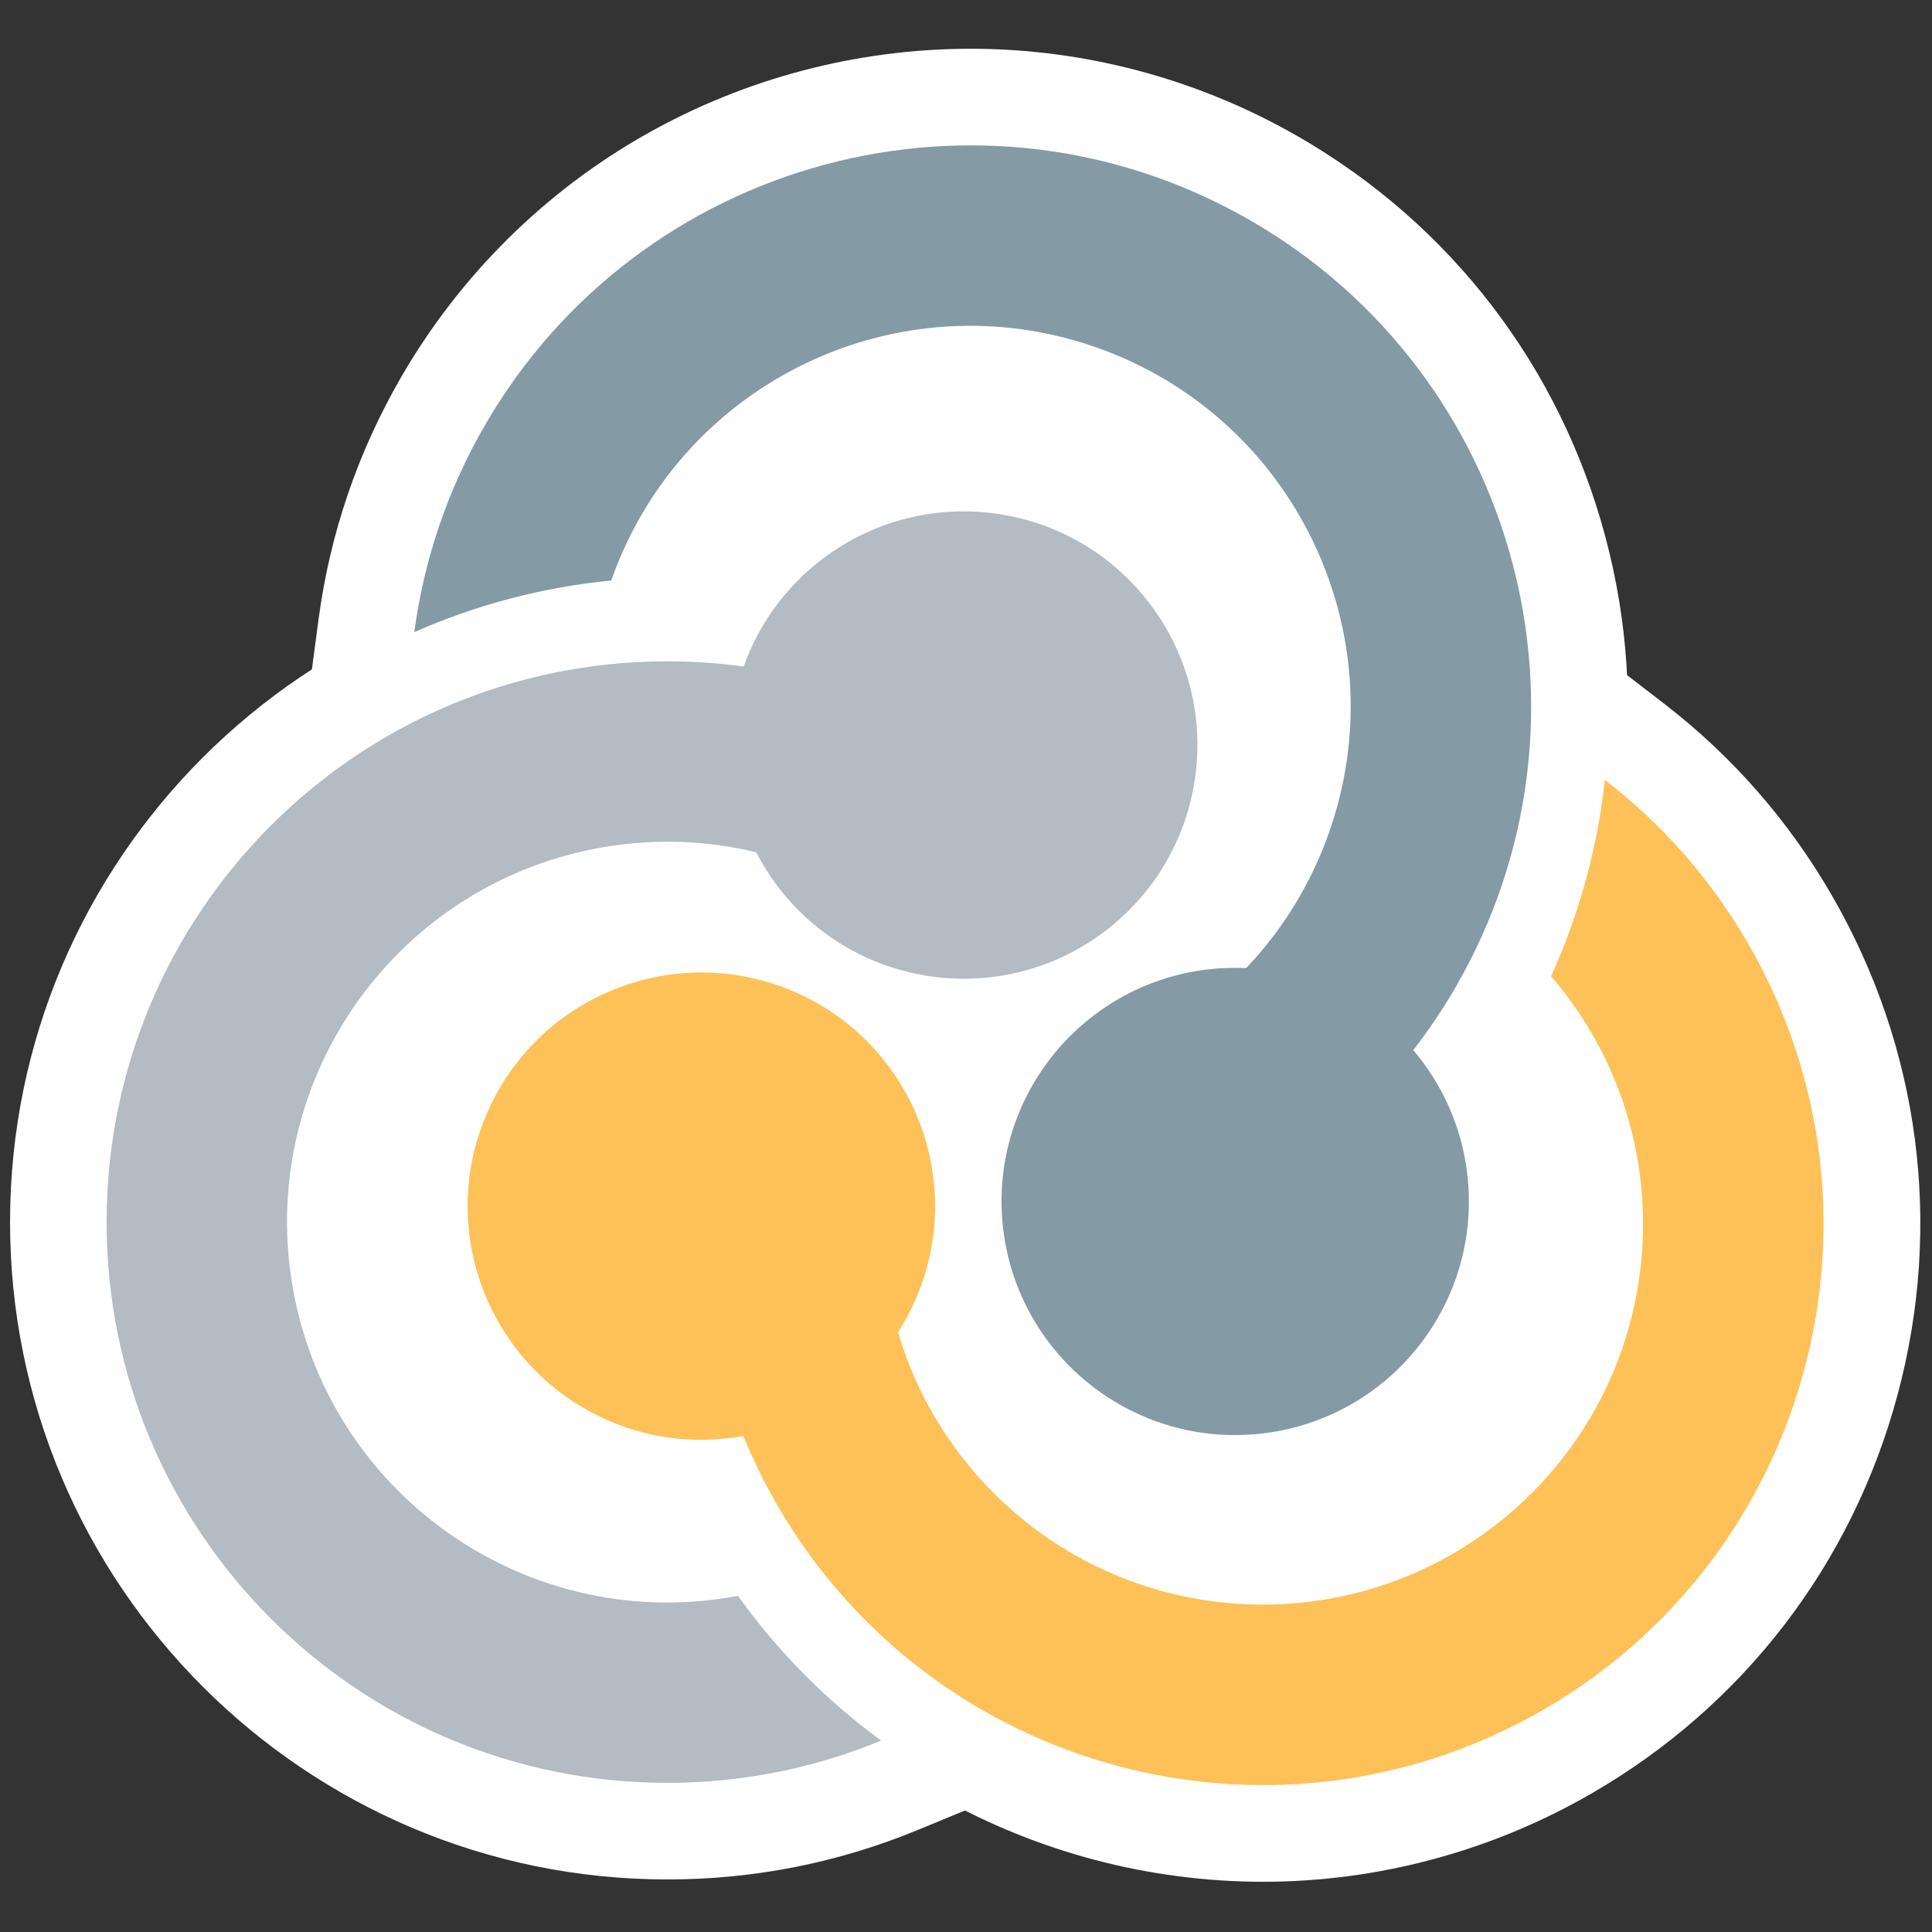 <?xml version="1.0" encoding="utf-8"?>
<!-- Generator: Adobe Illustrator 28.3.0, SVG Export Plug-In . SVG Version: 6.00 Build 0)  -->
<svg version="1.1" id="Layer_1" xmlns="http://www.w3.org/2000/svg" xmlns:xlink="http://www.w3.org/1999/xlink" x="0px" y="0px"
	 viewBox="0 0 500 500" style="enable-background:new 0 0 500 500;" xml:space="preserve">
<rect x="0" y="0" width="500" height="500" fill="#333333" stroke="none"/>
<style type="text/css">
	.st0{fill:#FFFFFF;}
	.st1{fill:#B2BCC2;}
	.st2{fill:#FDC157;}
	.st3{fill:#849AA4;}
</style>
<path class="st0" d="M326.9,487c-29.35,0-58.37-7.63-83.93-22.07c-26.36-14.89-48.33-36.68-63.54-63.02
	c-0.84-1.45-1.65-2.92-2.45-4.39c-10-0.52-19.76-2.79-29.06-6.77c-43.34-18.51-63.53-68.83-45.01-112.17
	c13.47-31.53,44.33-51.9,78.62-51.9c11.56,0,22.85,2.32,33.55,6.89c43.34,18.52,63.53,68.84,45.01,112.17
	c-0.14,0.33-0.28,0.65-0.43,0.98c2.87,6.46,6.67,12.47,11.36,17.93c13.97,16.29,34.3,25.63,55.79,25.63
	c17.5,0,34.46-6.28,47.76-17.69c14.89-12.77,23.92-30.57,25.42-50.13c1.49-19.48-4.66-38.38-17.33-53.24
	c-0.11-0.13-0.22-0.26-0.33-0.39l-10.23-12.08l6.55-14.42c6.24-13.73,10.21-28.25,11.82-43.16l4.78-44.31l35.32,27.17
	c17.69,13.61,32.34,30.35,43.54,49.75c22.72,39.35,28.76,85.2,17,129.1c-11.76,43.89-39.91,80.58-79.27,103.3
	C385.98,479.11,356.61,487,326.9,487z"/>
<path class="st0" d="M319.6,396.4c-43.17,0-79.61-32.35-84.78-75.26c-5.63-46.79,27.85-89.44,74.64-95.07
	c0.35-0.04,0.71-0.08,1.06-0.12c4.16-5.72,7.46-12.01,9.85-18.8c6.51-18.5,5.42-38.44-3.06-56.12s-23.34-31.01-41.85-37.52
	c-7.9-2.78-16.1-4.19-24.37-4.19c-31.02,0-58.79,19.62-69.19,48.84c-0.07,0.2-0.14,0.41-0.21,0.61l-5.38,14.81l-15.69,1.53
	c-15,1.46-29.57,5.28-43.29,11.34l-40.76,18.01l5.87-44.17c2.94-22.13,10.11-43.18,21.31-62.58c15.21-26.34,37.18-48.14,63.54-63.02
	c25.56-14.44,54.58-22.07,83.93-22.07c29.71,0,59.07,7.89,84.93,22.82c39.35,22.72,67.5,59.41,79.27,103.3
	c11.76,43.89,5.73,89.74-17,129.1c-0.84,1.45-1.7,2.89-2.58,4.32c4.52,8.87,7.46,18.51,8.67,28.55
	c5.63,46.79-27.85,89.43-74.64,95.07C326.48,396.19,323.02,396.4,319.6,396.4C319.6,396.4,319.6,396.4,319.6,396.4z"/>
<path class="st0" d="M172.72,486.4C78.91,486.4,2.6,410.08,2.6,316.28c0-93.81,76.32-170.13,170.13-170.13
	c1.67,0,3.35,0.02,5.03,0.07c5.42-8.35,12.3-15.72,20.39-21.79c14.91-11.18,32.62-17.09,51.23-17.09c26.79,0,52.37,12.78,68.42,34.2
	c13.7,18.26,19.46,40.77,16.23,63.37c-3.23,22.6-15.07,42.59-33.33,56.28c-14.91,11.18-32.63,17.09-51.22,17.09c0,0,0,0,0,0
	c-26.79,0-52.37-12.78-68.42-34.2c-0.21-0.28-0.42-0.57-0.63-0.85c-2.54-0.27-5.1-0.4-7.65-0.4c-4.52,0-9.08,0.43-13.57,1.27
	c-39.8,7.46-66.11,45.91-58.65,85.71c6.51,34.72,36.82,59.92,72.07,59.92c4.46,0,8.97-0.41,13.41-1.23c0.13-0.03,0.27-0.05,0.4-0.08
	l15.64-2.91l9.26,12.94c8.77,12.26,19.36,22.97,31.47,31.82l35.98,26.29l-41.19,17C216.94,482.09,195.12,486.4,172.72,486.4z"/>
<path class="st1" d="M297.79,156.54c-20.03-26.72-57.93-32.13-84.65-12.1c-9.87,7.4-16.82,17.24-20.67,28.05
	c-6.46-0.88-13.05-1.34-19.75-1.34c-80.15,0-145.13,64.98-145.13,145.13S92.57,461.4,172.72,461.4c19.59,0,38.27-3.9,55.32-10.94
	c-14.16-10.35-26.69-22.97-37.05-37.46c-0.04,0.01-0.08,0.02-0.12,0.03c-53.43,10.02-104.87-25.18-114.89-78.61
	c-10.02-53.43,25.18-104.87,78.61-114.89c14.09-2.64,28.03-2.12,41.11,1.04c1.52,2.94,3.29,5.79,5.34,8.53
	c20.03,26.72,57.93,32.13,84.65,12.1C312.41,221.16,317.83,183.26,297.79,156.54z"/>
<path class="st2" d="M125.9,288.4c-13.12,30.71,1.14,66.24,31.85,79.36c11.34,4.85,23.34,5.95,34.63,3.87
	c2.46,6.03,5.36,11.97,8.71,17.77c40.08,69.41,128.83,93.2,198.25,53.12s93.2-128.83,53.12-198.25
	c-9.8-16.97-22.51-31.19-37.13-42.43c-1.88,17.43-6.54,34.59-13.91,50.82c0.03,0.03,0.06,0.06,0.09,0.09
	c35.39,41.27,30.63,103.41-10.64,138.8c-41.27,35.39-103.41,30.63-138.8-10.64c-9.33-10.88-15.85-23.21-19.66-36.12
	c1.78-2.79,3.37-5.75,4.72-8.89c13.12-30.71-1.14-66.24-31.85-79.36C174.55,243.44,139.02,257.7,125.9,288.4z"/>
<path class="st3" d="M326.9,370.96c33.15-3.99,56.8-34.1,52.81-67.26c-1.47-12.25-6.52-23.19-13.96-31.93
	c3.99-5.15,7.69-10.63,11.04-16.43c40.08-69.41,16.29-158.17-53.12-198.25S165.49,40.8,125.41,110.21
	c-9.8,16.97-15.75,35.09-18.18,53.38c16.04-7.09,33.23-11.63,50.97-13.36c0.01-0.04,0.02-0.08,0.04-0.12
	c18.04-51.28,74.24-78.23,125.53-60.19c51.28,18.04,78.23,74.24,60.19,125.53c-4.76,13.52-12.18,25.33-21.45,35.09
	c-3.31-0.15-6.66-0.05-10.06,0.36c-33.16,3.99-56.8,34.1-52.81,67.26C263.63,351.31,293.75,374.95,326.9,370.96z"/>
</svg>
